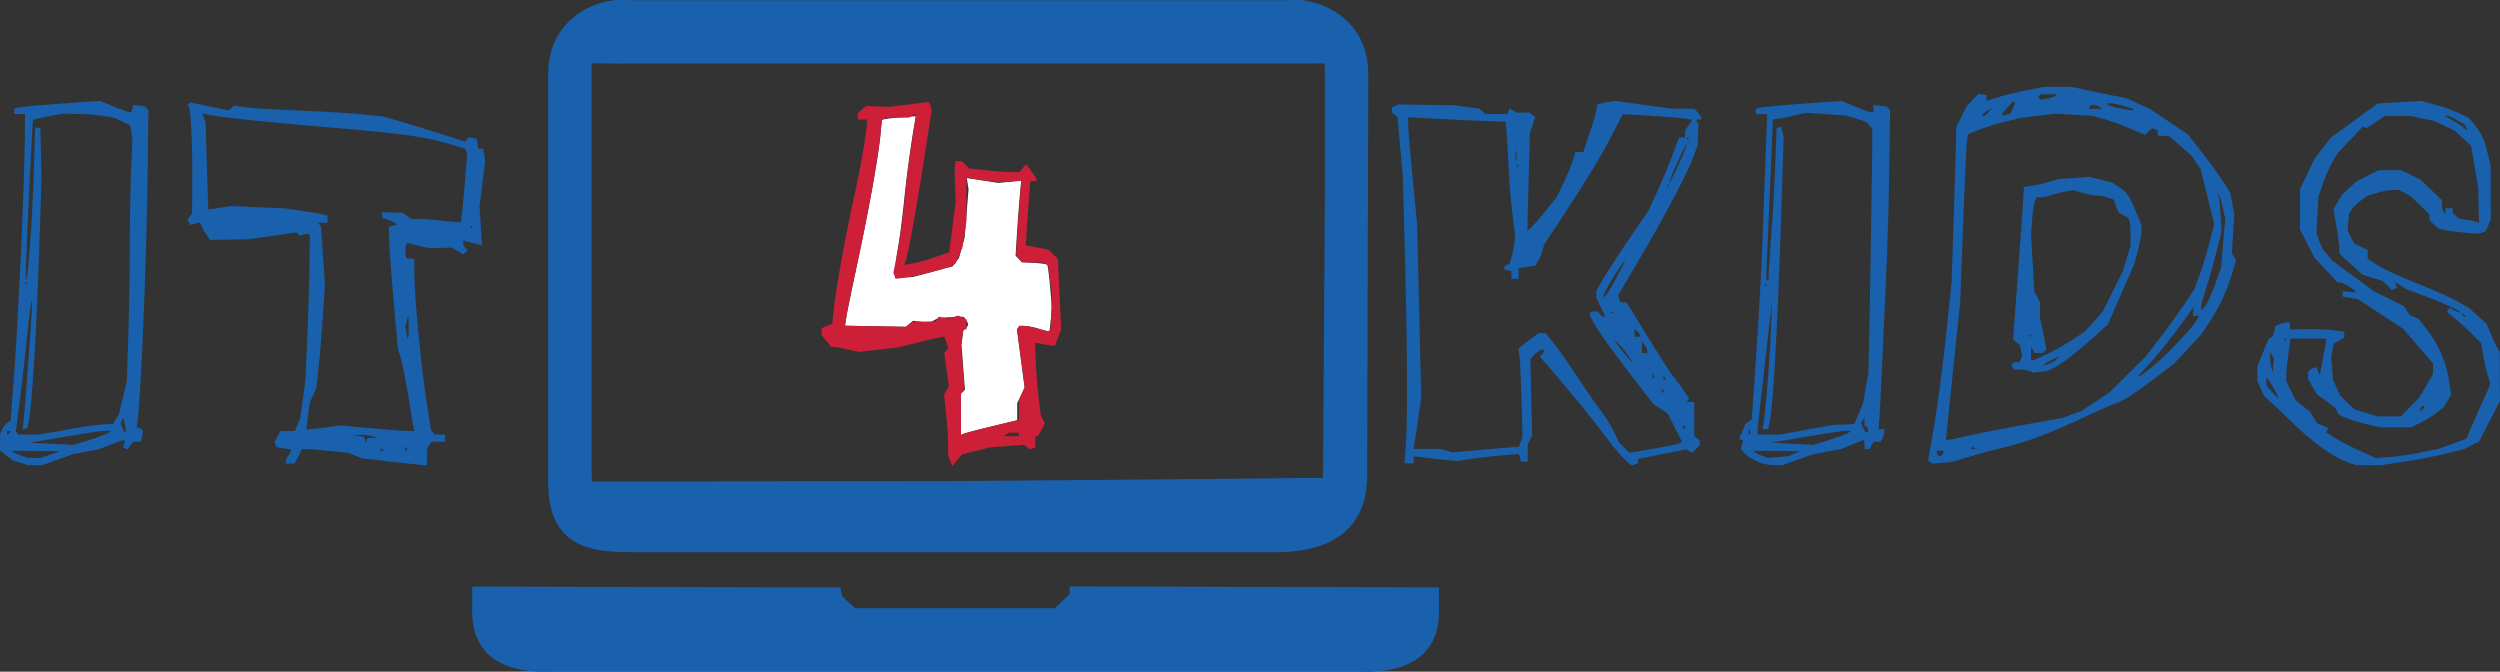<svg id="Ebene_1" data-name="Ebene 1" xmlns="http://www.w3.org/2000/svg" viewBox="0 0 2105.12 565.58"><rect x="0" y="0" width="2105.12" height="565.58" fill="#333333" stroke="none"/><defs><style>.cls-1{fill:#1961ac;}.cls-2{fill:#fff;}.cls-3{fill:#cd2038;}</style></defs><title>Logo_it4kids_ueberarbeitet</title><path class="cls-1" d="M-223.88,603.77c27.09,0,27.07-13.87,27.07-29.76s-21.95-28.77-49-28.77-47.49-14.48-47.49,1.41c0,56.13,42.37,57.12,69.45,57.12Z" transform="translate(755 -138.89)"/><path class="cls-1" d="M321.8,603.77c-27.09,0-22.11-16-22.11-31.89s21.95-28.77,49-28.77,47.48-19.43,47.48-3.54c0,56.12-47.33,64.2-74.41,64.2Z" transform="translate(755 -138.89)"/><path class="cls-1" d="M336.68,138.89c-27.08,0-37,15.29-37,31.18s.83,5.1,27.92,5.1,69.52,27.64,69.52,25.8c0-44.51-37.49-62.08-60.45-62.08Z" transform="translate(755 -138.89)"/><path class="cls-1" d="M-233.12,138.89c27,0,36.88,15.29,36.88,31.18s-.83,5.1-27.84,5.1S-293.4,202.81-293.4,201c0-44.51,37.38-62.08,60.28-62.08Z" transform="translate(755 -138.89)"/><path class="cls-2" d="M78.62,498.32c10.48-2.53,19.91-4.84,21-5.13l1.91-.52V478.29l3.13-6.46,3.12-6.46-3.23-24.49-3.23-24.48,1-1.55,1-1.55h4.24a52.86,52.86,0,0,1,11.73,2.27,84.77,84.77,0,0,0,8.5,2.29h1l1-9.53,1-9.53-1.52-18c-.84-9.92-2-18.46-2.49-19s-5.56-1.24-11.19-1.59l-10.23-.62-2.61-2.74-2.6-2.74L101.5,333c.78-11.6,1.87-25.79,2.44-31.53l1-10.43-9.74.94-9.74.94-13.2-2.05-13.2-2.05.75,4.68.75,4.69-1.65,20.47-1.65,20.47-2.38,8.51-2.39,8.51-2.65,3.51-2.64,3.5-16.66,4.47L13.9,372.11l-7.66.4-7.66.39.13-6.1a189.23,189.23,0,0,1,2.66-20.58c1.41-8,3.6-25.12,4.89-38.11,2-20.26,6.59-53.64,9.25-67.33l.79-4.05-9.62.7c-5.29.39-11.76,1-14.37,1.42l-4.74.72-1.06,11.78c-1.62,18.13-9.07,59.89-19,106.61-5,23.31-9.48,45.26-10,48.79l-1,6.4,25.65.46,25.66.45,3-2.54L13.83,409l7,.81,7,.8,3.65-2,3.65-2,7.62-.47c4.2-.26,9-.49,10.65-.51l3,0,1.93,2.64c2.45,3.35,2.43,4.4-.15,7l-2.08,2.08-.73,6-.74,6,1.43,18.85L57.55,467l-1.66,1.66-1.66,1.66v34.78L56.9,504c1.46-.6,11.24-3.16,21.72-5.69Z" transform="translate(755 -138.89)"/><path class="cls-1" d="M-328.62,697.6c0-.84-1.15,1.11-2.83-.57l-3.07-1.7-1.47-1.7-1.41-1.7-3.12-3.12-2-2.83-4.2.9v-2.63l-3.89-3.61c-2.14-2,2.09-4.87,1.29-4.87l-2.27-4.53-5.8-16.32V632.81l155.11.39,155.12.39.5,3.51.5,3.52,5.6,5.21,5.6,5.21,84.1,0,84.1,0,6.23-6,6.22-6v-6.35l155.12.39,155.83.39.08,20.64-5.67,19.14-.08,3.38-5,.48,0,5.62-1.89,5-3,3-4,2.83-1.51,1.7-10-7.09-5.11,6.81-20.4,9.42H-300.55l-24.66-6-3.41-.85ZM396.21,538.89l-7.29,1.31-2.34,1.31v11.72l-2.29.87L382,555v7l-4.56,3-4.57,3,0,3,0,3-3.61,3.43L365.57,581h-5.18l-4.63,4.2c-2.54,2.3-5.72,5.39-7.06,6.86l-2.44,2.66h-6.62l-.87,2.29-.88,2.29H324.4l-.88,2.28-.88,2.29H-224.42l-.88-.16-1.27-.5-2.83.29-6.52-2.27-7.09-2-1.42-.85-3.12-1.14-2-1.42-2-.56-1.7-1.7-1.71-1.42h-1.7l-6.52-.85-2.26-3.69c-1.3-1.46-9.92-2.66-14.46-6.8l-3.4-3.4-3.69-3.69-2.14-1.89,1.58-3.77-2.27-4.26.28-3.4-.57-2.27-.28-2.83-.57-1.7.57-1.7-2-2.53-.86-2.84-.17-2.12V199.77l2.29-.87,2.29-.88V191.4l3-2.58,3-2.59-.7-4.23-.7-4.24,7.48-6.09,7.48-6.1.11-3.43.11-3.43,3.43,0,3.43,0,4.44-4.53,4.45-4.53,2.41-.05,2.42,0,4.19-3.69c2.31-2,4.19-4.4,4.19-5.28l2.84-1.6H341.62l4.45,5.34,4.45,5.33,3.16,0,3.17.05,12.58,11.77L382,173.19l0,5.34,0,5.33,5.23,3.81,5.24,3.82-.79,2.6-.78,2.6,3.13,2,3.13,1.95M-737.95,528.51l-6.3-2-5.38-4.1-5.37-4.1.07-7.17.07-7.16,2.08-4.12c1.14-2.26,3.12-4.7,4.39-5.41l2.31-1.3,2.23-28.89c4.64-60.27,9.84-176.79,9.9-222.12v-7.24h-9.14v-4.37l2.86-.91c2.6-.82,16.08-2,55.85-4.82l13.74-1,9.89,4.16a136.88,136.88,0,0,0,13.11,4.91l3.21.76.83-3.17.83-3.17,4.84.56,4.84.56,1.53,1.53,1.52,1.53-.64,53.16c-.82,68.27-5.2,178.61-8.17,206l-.87,8,2.43.94,2.44.93v2.76a17.21,17.21,0,0,1-.93,5.17l-.92,2.42h-6l-2.66,3.29-2.67,3.29-1.63-1-1.63-1,.8-3.05c1-3.81,1.36-3.84-11.19.93l-10.47,4-10.67,2-10.68,2-13,4.66-13,4.65-6.1-.08-6.1-.08-6.3-2Zm25.36-6.91,8.38-2.8-20.45-.16-20.45-.15.9.9c.49.5,3.52,1.84,6.73,3l5.83,2.08,5.34,0,5.33,0,8.39-2.8Zm33.53-12.45c8-2.62,15.14-5.36,15.94-6.1l1.45-1.33h-5c-2.74,0-14.71,1.68-26.6,3.73s-25,4.29-29.24,5l-7.62,1.22,17.53.84c9.64.46,17.87,1,18.29,1.14s7.28-1.84,15.24-4.46Zm-67.83-5.91.94-1.52h-3.23v1.52c0,.84.3,1.53.67,1.53s1.1-.69,1.62-1.53Zm47.54-2.52c12.42-2.22,26.36-4.22,31-4.43l8.38-.38,2.62-4.29,2.62-4.28,3.26-13.77,3.25-13.77,1.28-38.88c.71-21.38,1.26-55,1.23-74.7s.46-48.2,1.08-63.33l1.13-27.51-1-5.54-1-5.53-6.43-3.07-6.43-3.07-9.15-1.55a184.35,184.35,0,0,0-22.1-1.78l-13-.23-11.91,2.29c-6.56,1.26-12.2,2.58-12.55,2.93-.84.83-7,134.14-6.23,134.91,1.74,1.73,5.69-52.23,6.84-93.31l1-35.06H-721l.5,21.34.49,21.34-1.68,51.07c-2.57,77.55-6,135.13-9,153.09l-1,6-2.12.71-2.11.7,1-9.73c1-9.89,4.79-61.05,6.4-85.91,1.49-23.08-.43-13.81-3.79,18.27-1.75,16.76-4.56,41.3-6.24,54.55l-3.06,24.08.9,1.45.9,1.46h17.92l22.58-4Zm49.5-4.49-1.34-5.94-1.17,2.76-1.18,2.77,1.78,3.91c2.49,5.46,3.5,3.6,1.91-3.5Zm-82.56-118.76a.76.76,0,0,0-.76-.76.76.76,0,0,0-.76.76.77.77,0,0,0,.76.77.77.77,0,0,0,.76-.77ZM-426,527.61l-23.63-2.67-6.27-2.39-6.28-2.38-15.61-1.6C-486.36,517.69-495,517-497,517h-3.62l-3.11,6.1-3.11,6.1h-7.56l0-1.91a11.45,11.45,0,0,1,2.29-4.86c1.23-1.63,2.24-3.43,2.24-4v-1l-6.16-1-6.15-1-.82-2.12-.81-2.12,2.43-4.71,2.44-4.71h12.27l2.31-5.53,2.31-5.52,2.12-16.2,2.13-16.2,1.53-35.06c.84-19.29,1.67-46.73,1.84-61l.32-25.92-1.4-.36a10.14,10.14,0,0,0-4.22.53l-2.83.9-1.39-1.4-1.4-1.4-20.17,2.86-20.18,2.85-16.24.3-16.24.29-3.11-4.57A46.67,46.67,0,0,1-585.4,329l-1-2.75-4.38,1-4.39,1-.93-2.43-.93-2.43,1.88-2.26,1.87-2.26.2-27.83c.21-29.38-1.19-59.44-2.89-62.2l-1-1.65,1-1,1-1,16.26,3.33,16.25,3.32,2.33-2,2.34-2,8.38,1.28c4.61.71,25.19,2,45.74,2.83s44.89,2.32,54.11,3.27l16.75,1.72,9.92,2.75c5.46,1.51,21.17,6.3,34.91,10.64l25,7.89,1.11-1.79,1.1-1.79,3.64.52,3.64.51.48,4.2.48,4.19h4.24l.92,5,.93,5-2.38,19.27-2.38,19.27,1,16.4,1,16.4-4.06-1-7.86-1.92-3.81-.92v2.14a6.69,6.69,0,0,0,1.82,4l1.83,1.83-1.84,1.84L-365,353l-4.78-2.82-4.78-2.83-9.42.26-9.43.26-9.5-2.21-9.51-2.22-.78,2a17.71,17.71,0,0,0-.29,6.37l.49,4.32,3.43.49,3.43.48v9.69c0,21.68,5.65,80.81,10.91,114.35l3.12,19.82,1.56,1.9,1.56,1.91h8.77v6.1h-11.1l-2,2.66-2,2.67-.05,7.24-.05,7.24-3.43-.19c-1.89-.11-14.06-1.4-27.06-2.88Zm-6.6-10.14-1-1-1,1-1,1h4.06l-1-1Zm19.82-1.52-1-1V519l1-1,1-1-1-1Zm-28.72-8.28,4.07-.16-3.81-1.22a42.67,42.67,0,0,0-10.67-1.13l-6.86.1,5,.62,5,.62,1,2.49,1,3,.53-2.39.61-1.83,4.06-.15ZM-407,497.53c-.4-2.31-2.43-14.51-4.51-27.11s-4.84-26.33-6.14-30.49l-2.36-7.58-3.73-42.68c-2-23.48-3.74-46.55-3.76-51.28l0-8.58,3.36-.88,3.37-.88-1.19-1.21c-.65-.66-3.37-1.95-6-2.86l-4.85-1.66-.45-2.33-.45-2.33,8.84.18,8.83.18,3.77,2.67,3.77,2.66,6.9,0c3.8,0,13,.71,20.46,1.56s13.84,1.26,14.2.91,1.7-13.42,3-29l2.34-28.39-.83-2.17-.84-2.17-10.93-3.26c-24.35-7.25-39.87-9.34-118.81-16-41-3.46-73.64-7-86.55-9.31l-5-.91,1.34,3.61,1.34,3.6,1.07,36.56c.59,20.11,1.2,36.67,1.36,36.81A78.67,78.67,0,0,0-570,313.9l9.15-1.51,23.11,1,23.12,1,15,2.25c8.24,1.24,16.19,2.63,17.66,3.09l2.67.85v5.89h-7.81l1.24,1.91,1.23,1.9,1.61,24.4,1.62,24.39-2,29c-1.08,15.93-2.73,35.49-3.66,43.45l-1.69,14.48-2.75,6.1-2.75,6.1-1.41,11.05-1.4,11.05h2.39c1.31,0,7.88-.72,14.58-1.61l12.2-1.6,22.87,2.17c12.58,1.19,26.45,2.26,30.83,2.36l8,.2-.74-4.19Zm-3.92-83.85-.15-10.29-1.31,5.34-1.31,5.33.87,5c1.37,7.79,2.07,5.84,1.9-5.34Zm53.52-83.47a.77.77,0,0,0-.77-.76.76.76,0,0,0-.76.76.77.77,0,0,0,.76.77.78.78,0,0,0,.77-.77ZM611.5,524c-3.69-3.7-11.69-13.47-17.77-21.73-9-12.27-35.22-44-49.08-59.55l-3-3.39,2-2.36,2-2.37-.85-.85-.85-.85L541,434.38a20.28,20.28,0,0,0-5.09,4.31l-2.28,2.81.77,32.12.77,32.12-1.88,3.7-1.88,3.71,0,7.24,0,7.25h-5.74l-.84-3.24-.85-3.24-13.43,1.11c-7.39.61-19.12,1.93-26.06,2.94l-12.62,1.84-11.77-1.17c-6.47-.65-14.69-1.53-18.25-2l-6.48-.79v6h-7.73l1-13.34c1.66-22.27,1.49-78.09-.47-155.12l-1.87-73.17L424,262.4l-2.26-25.12-2.36-1.72-2.35-1.73v-4.67l2.67-1.15,2.66-1.15,23.63.33,23.63.33,10.6,1.46,10.59,1.45,2.48,2.25,2.49,2.25h18.49l.9-2.35.9-2.35,3.41,1.82,3.41,1.83,4.78-.18,4.79-.18,2.66,1.94,2.66,1.95-2.27,6.76-2.26,6.77-1.11,41.16-1.11,41.16,3.45-3.05c1.9-1.67,7.46-8.07,12.37-14.21l8.93-11.17,6-12.46a170.49,170.49,0,0,0,7.85-18.94l1.88-6.48h6.65l4.81-14.1c2.65-7.76,5.36-16.85,6-20.2l1.21-6.1,7.07-1.38,7.06-1.38,24.13,3.3,24.13,3.29h19.33l2.86,3.43c1.58,1.88,2.89,3.94,2.92,4.57l0,1.15H673l1.1,1.76,1.09,1.77-.33,9.1-.33,9.1-3.79,10.09c-5.47,14.54-24.8,51.16-45.41,86l-17.84,30.21.93,2.95.94,3h5.34l18,29.35c9.92,16.14,19.54,31.06,21.4,33.15a135.42,135.42,0,0,1,8.25,11.07l4.88,7.25-.94,1.51-.93,1.52h6.28v28.59l2.29,1.9,2.28,1.89v4.2L673.15,517l-3.09,3.08-2.63-1.4-2.63-1.39-20.2,4-20.2,4v3.6l-2.41.93c-3.49,1.34-3.18,1.51-10.49-5.79ZM502.94,516.8,524,515l1.54-4,1.53-4-.87-31.25c-.47-17.19-1.26-34-1.74-37.35l-.88-6.1,8.48-6.47,8.48-6.48h6l7,8.76c3.85,4.82,13.1,18,20.55,29.35s16,23.67,19,27.44a118.49,118.49,0,0,1,10.46,16.81l5,9.94,4.25,4.25,4.25,4.26,20.55-3.52c11.29-1.93,21.27-4,22.17-4.52l1.62-1-5.94-11.93-6-11.93-6.17-4.12-6.17-4.12-19.12-24.88c-19.85-25.83-29.93-40.3-32.91-47.21l-1.74-4,.91-.91a6,6,0,0,1,3.52-.92h2.61l1.9,2.29c1,1.26,2.47,2.29,3.17,2.29h1.26l-3.72-8-3.73-8V386.6l0-3.08,6-10.34c3.33-5.68,13.16-20.77,21.85-33.51L633,316.49l7.77-17c4.27-9.33,10.05-23.22,12.83-30.84l5.07-13.87,2.66,0,2.67,0v-6.39l3.1-4.35,3.1-4.35-5-.77c-7.31-1.12-53.22-4.29-53.67-3.7-.21.28-4.57,8.56-9.7,18.4-9.53,18.3-21.89,38.54-44.12,72.28l-12.55,19-1.51,5.62a34.58,34.58,0,0,1-3.81,8.86l-2.28,3.25-6.9,1-6.9,1v9h-6.1v-6.38l-3-.8-3.05-.8v-1.39c0-.77,1-1.78,2.21-2.24l2.22-.85,1.51-4.82A87,87,0,0,0,520,344.7l.93-6.86-2.33-18.66c-1.29-10.26-2.72-27.07-3.2-37.35s-1.23-23.57-1.68-29.53l-.81-10.83-24.67-1c-13.56-.56-32-1.44-41.05-2l-16.39-.95v6.69c0,3.69,1.68,23.85,3.73,44.81l3.72,38.11L440,400.34l1.76,73.18-2.5,17.53c-1.37,9.64-2.86,19.39-3.31,21.66l-.81,4.14,11.16,0,11.16,0,5.34,1.48,5.33,1.48,6.86-.61,27.95-2.43Zm160.58-19.15-1-1v4.06l1-1,1-1-1-1Zm-18.29-30.49-1-1v4.06l1-1,1-1-1-1Zm1.52-10.67-1-1v4.06l1-1,1-1-1-1ZM637.61,455l-1-1V458l1-1,1-1-1-1Zm-22.52-18a69.5,69.5,0,0,0-8.07-9.52l-3.15-2.68,1.6,2.29c3.57,5.07,13.24,16.77,13.87,16.77.37,0-1.54-3.09-4.25-6.86ZM632,434.17a10.84,10.84,0,0,0-2.24-4.95l-2.24-3,0,4.95,0,5H632v-2Zm-6.1-13.06c0-.74-1-2.19-2.29-3.24l-2.28-1.9v6.48h4.57v-1.34Zm-22.87-19.25a.76.76,0,1,0-.76.77.77.77,0,0,0,.76-.77Zm4.65-32,6.21-12.2-2.48,3.05c-4.85,6-16,24.69-16,26.81l0,2.16,3-3.81c1.65-2.1,5.79-9.3,9.21-16Zm42.61-74.7a.76.76,0,1,0-.76.76.76.76,0,0,0,.76-.76ZM661,271.75c2.6-6.16,4.49-11.45,4.19-11.75-.5-.5-13.51,28-14.6,32s6.07-10,10.41-20.24Zm-137.25,6.63a.77.77,0,1,0-.76.76.77.77,0,0,0,.76-.76Zm-2-11.05-.7-2.67v10.67l.7-2.67a12.6,12.6,0,0,0,0-5.33Zm145.3-11.82a.76.76,0,0,0-1.52,0,.76.76,0,1,0,1.52,0Zm62.49,273.75c-6.12-1.86-12.73-5.64-15.8-9l-2.84-3.14.94-3.75.94-3.75-1.68-.56-1.68-.56,2.5-6,2.51-6.05,2.83-2.28,2.83-2.29,2.43-35.06c4-58.18,5.42-83.39,7-127.3.84-23.06,2-53.76,2.54-68.22l1-26.3h-9.62v-4.37l2.78-.88c2.64-.84,23.5-2.67,55.18-4.84l14.51-1,11.37,4.78c6.26,2.63,12.25,4.78,13.31,4.78h1.94v-6.17l5.44.6,5.44.6L835,230l1.56,1.56-.7,48.57c-.38,26.71-1.47,65.37-2.41,85.91S831,420.88,830,442.26s-2,43.17-2.44,48.41l-.71,9.52h4.85v2.39a13.92,13.92,0,0,1-1.58,5.34l-1.58,2.95h-5.88l-1.64,3L819.42,517H815v-3.81c0-2.09-.23-3.81-.5-3.81s-4.7,1.71-9.84,3.8l-9.34,3.79-11.89,2.25-11.88,2.26-13,4.59-13,4.59-6.1-.1a44.75,44.75,0,0,1-9.92-1.26Zm26.25-8.33,5-2.19-19.69-.13-19.7-.12,1.13,1.14a25.56,25.56,0,0,0,6,3l4.85,1.88,8.7-.71,8.7-.71,5-2.19ZM786,509.15c8-2.62,15.14-5.36,15.93-6.1l1.45-1.33H799c-2.4,0-14,1.66-25.84,3.7s-24.9,4.26-29.09,4.95l-7.63,1.25,16.77.85c9.23.46,17.11,1,17.53,1.14s7.28-1.84,15.25-4.46Zm-67.56-7.72-.8-2-.12,2.92-.12,2.93.92-.92.92-.93-.8-2Zm47.78-.71,22.07-4.05,9.14-.37,9.15-.37,3.62-8.92,3.62-8.91L816,465.9l2.23-12.2.58-23.63c.59-23.72,2.71-157.8,2.75-174.12l0-8.71L819,244.32l-2.64-2.91L808,238.79l-8.33-2.62L782.61,235l-17.09-1.13-8.44,2c-4.64,1.08-10.87,2.34-13.84,2.81l-5.39.84L735,306.64l-2.81,67.13,1,1,1,1v-4c0-2.23,1.05-18,2.33-34.94s2.83-44.22,3.43-60.5l1.1-29.61,1.85-.61,1.85-.61,1.08,4.3,1.09,4.3L745,315c-2.9,95.42-7.13,169.94-10.31,181.79l-.92,3.43h-4.61l1-6.22c1.84-11.52,5.34-56.85,6.11-79.15l.76-22.1-2.2,19.82c-1.21,10.9-3.92,34.56-6,52.59S725,499.45,725,501.34v3.43h19.13l22.07-4Zm51.8.33a4,4,0,0,0-1.53-3.14L815,497l-.05-3.34,0-3.34-1.43,2.45L812,495.2l1.87,4c2,4.38,4.15,5.31,4.15,1.84ZM732.63,379a.76.76,0,1,0-1.52,0,.76.76,0,0,0,1.52,0Zm489.49,149.18c-12.32-4.31-30.59-17.41-47.51-34.08-5.54-5.45-13-12.55-16.55-15.78l-6.48-5.87-2.87-6.33-2.87-6.32,0-6.27,0-6.27,4.61-11.27,4.62-11.26,2-1.52,2-1.53,1.06-4.24,1.06-4.25,3.87-1.47a22.4,22.4,0,0,1,6-1.47h2.19v6.06l13.34-.24a201.41,201.41,0,0,1,22.87.93l9.52,1.17v2.52l0,2.52-4.47,2.54L1210,428.3l-1,5.6-1.05,5.61.76,9.47.76,9.48,3,6.76,3,6.77,6,5.77,6,5.77,9.69,3,9.68,3h19.77l7.87-8.11,7.87-8.12,5.72-9.76,5.71-9.76V445l-12.52-14.56-12.53-14.56-19.11-12.55-19.1-12.55-6.48-1.08-6.48-1.07V384l5.33.62,5.34.62,0-.83c0-1.41-10.47-7.7-12.78-7.7h-2.16l-9.8-10.58-9.8-10.59-6-11.76-6-11.76V298.2l6.26-13,6.25-13,6.7-8.7,6.71-8.7,19.82-14.4,19.81-14.4L1265.5,225l18.36-1.09,12,3.27a152,152,0,0,1,20,7.08l8,3.8,5.2,6.44c5.81,7.2,7.68,11.43,10.94,24.73l2.24,9.15.07,22.63.07,22.63-2.11,5-2.11,5.05-3.33,1.06-3.32,1-12.32-1.09c-6.78-.6-14.37-1.68-16.88-2.4l-4.55-1.3-3.57-3.35-3.57-3.35v-4.91l-8-7.79-8-7.79-4.88-2.45-4.88-2.45H1260a59.89,59.89,0,0,0-12.92,2.36l-8.12,2.36-4.93,3.36a39.25,39.25,0,0,0-8,7.43l-3,4.08-.63,7.36-.64,7.35,2.75,5.34,2.76,5.33,5.71,2.8,5.72,2.79v7.16l4.19,3c6.88,4.85,19.75,10.94,41.32,19.54,11.2,4.47,24.65,10.52,29.9,13.45l9.53,5.33,7.56,6.79,7.55,6.8,2.44,5.83,3.39,8.11c.53,1.26,1.95,4,3.16,6.1l2.2,3.81.07,20.58.06,20.58-8.81,17.16-8.8,17.16-6.27,3.08L1320,517l-14.47,3.67c-8,2-23.77,5.09-35.15,6.83l-20.68,3.15-10.41-.07-10.41-.07-6.74-2.36Zm61.26-8.35,14.88-2.93,11.76-4.26,11.75-4.26,5.87-13.62c3.22-7.49,7.32-16.71,9.1-20.48s3.68-8.23,4.21-9.91l1-3.05-1.82-5.34a150.31,150.31,0,0,1-3.85-16.7l-2-11.37-6.94-7c-3.82-3.84-10.31-9.76-14.43-13.14l-7.49-6.16,1.09-1.77,1.1-1.78,4.49,2.32c2.47,1.28,4.48,1.92,4.48,1.42,0-1.34-20.43-10.47-34.3-15.31-6.7-2.34-12.54-4.71-13-5.27a18,18,0,0,0-4.16-2.79l-3.4-1.79.89,2.31.88,2.31-2.27.87-2.28.88-3.76-3.77-3.77-3.76-8.73-2.75-8.72-2.75-9.57-8.77-9.57-8.77,0-4.25c0-2.34-1.09-10.73-2.48-18.65l-2.51-14.4,3.7-6.31,3.7-6.31,6.14-5.55,6.14-5.54,9.15-4.62,9.15-4.62h19.3l8,4,8,4,9.07,8.63,9.07,8.64,0,3.77a13.36,13.36,0,0,0,1.5,6.06l1.47,2.28,0-2.67,0-2.66h6.09v4.1l2.67,2.33,2.67,2.33,6.1,1c3.35.57,7.12,1.34,8.38,1.7l2.29.67-.34-14.85-.35-14.85-3-17.53-3-17.53-7-6.39-7-6.4-8.46-4-8.47-4-10.15-2.16-10.16-2.15-10.69,0-10.7,0-7.6,5.09-7.6,5.1-1.67-.57-1.66-.57-10.55,11.1-10.54,11.1-4.31,7.35a126.87,126.87,0,0,0-8.1,18.29l-3.8,10.95-.86,15.6-.87,15.59,2.54,6.51,2.54,6.51,4.15,4.9,4.16,4.9,17.39,12.82L1243.81,384l12.72,6.33,12.72,6.33,2.56,3.91,2.56,3.91,3.45,1.31,3.45,1.31,6.31,8a92.73,92.73,0,0,1,19.87,46l1.49,10.49-3.16,5.11-3.16,5.1-5.62,4.44a98.9,98.9,0,0,1-13.59,8.44l-8,4h-26.18l-10.93-2.49A126.16,126.16,0,0,1,1221,491l-6.42-2.75-1.6-3-1.61-3-7.67-5.63-7.67-5.63-3.79-6.47-3.79-6.47v-6l1.83-1.83a6.37,6.37,0,0,1,3.71-1.83h1.88l1.15,3.43,1.16,3.43,2.67-13.72c1.46-7.54,2.71-14.58,2.76-15.62l.09-1.91h-30.09l-1.73,13.44c-.94,7.4-1.72,15.49-1.72,18V460l4,8,4,8,6,4.82,6,4.82,3,4.84,3,4.85,4.64,1.92,4.64,1.93-.76,2-.76,2,7.92,4.89a228.36,228.36,0,0,0,20.88,10.73l13,5.85,11.43-.89c6.29-.49,18.14-2.21,26.32-3.83Zm2.65-38.11V480.2l-1.53.94a3.33,3.33,0,0,0-1.52,2.46v1.53l1.52-.94a3.35,3.35,0,0,0,1.53-2.47ZM1160.2,467a86.72,86.72,0,0,0-5.48-8.69l-1.33-1.45v6.6l4.74,5.39c2.6,3,5.06,5.39,5.48,5.39s-1.13-3.26-3.41-7.24Zm-2.1-28.94-1.56-2.7,0,4.58a35.15,35.15,0,0,0,1.1,8.38l1.12,3.81.47-5.69.47-5.69-1.57-2.69Zm12.06-13.37a.76.76,0,1,0-.76.76.76.76,0,0,0,.76-.76ZM1321.09,405c0-.37-.79-1.16-1.76-1.76l-1.76-1.08,1.09,1.76c1.08,1.75,2.43,2.36,2.43,1.08Zm.53-158.67-.89-2.33-6.43-3.77c-3.54-2.08-7.41-3.77-8.59-3.76h-2.15l7.89,4.53c4.34,2.49,8.33,5.23,8.86,6.09,1.46,2.36,2.32,1.85,1.31-.78ZM870.3,528.06l-1.82-1.27,3.74-21.3c4.59-26.15,8.75-57.8,12.95-98.56l3.2-31,1.55-48c.86-26.42,1.73-55.7,1.94-65.08l.39-17.06,4.42-8.76,4.42-8.77L906,223.1l4.86-5.17,3.52.5,3.52.5-.17,2.44-.18,2.44,9.07-2.82c5-1.55,15.8-4.19,24-5.87l15-3.06,12,0,12,0,13.72,2.93c7.55,1.62,17.84,3.73,22.87,4.71l9.15,1.77,9.91,4.52,9.9,4.51,16,10.7,16,10.69,12.71,16.27c7,8.95,15,20.05,17.9,24.66l5.19,8.39,1.71,9.14,1.72,9.15-1,16.37-1,16.37,1.77,2.83,1.77,2.84-3.43,11.28a152.26,152.26,0,0,1-19.18,41.11l-7,10.57-11.58,12.31-11.58,12.31-18,13.57c-18.74,14.1-22.86,16.66-32.72,20.28-3.25,1.2-16.19,7-28.77,12.84-27,12.59-44.69,19.09-65.55,24.07-8.39,2-21.08,5.42-28.21,7.61l-13,4-8.39.72-8.38.72-1.83-1.26Zm10.76-7.29.88-2.28h-6v1.27c0,3.53,3.86,4.3,5.12,1ZM907.44,516l-1-1-1,1-1,1h4.07l-1-1Zm-4.65-10.33c9.13-2.05,30.63-6.23,47.79-9.29l31.2-5.57,8.14-3.05,8.14-3,11.73-7.83,11.74-7.83,15.35-15.28,15.35-15.28L1063.37,424c6.13-8,15.26-20.58,20.28-28l9.14-13.56,4.47-12.26c2.46-6.74,6.2-19.1,8.32-27.46l3.84-15.21-5.64-23-5.63-23-3.83-5.71-3.83-5.7-9.56-8.4-9.56-8.39h-9.45v-4.67l-2.34-.9-2.34-.9-3.07,2.78-3.07,2.77-4.12-1.7c-2.26-.94-8.27-3.45-13.35-5.59a175.07,175.07,0,0,0-18.3-6.32l-9.05-2.45-15.45-.87-15.45-.87-15,1.89-15,1.89-13.84,3.5a184.81,184.81,0,0,0-21.69,6.88l-7.84,3.38-.73,4.78c-.41,2.63-1.85,34.28-3.21,70.33l-2.47,65.56-6,57.82c-3.29,31.81-6,58-6,58.31,0,.93,2.71.47,19.23-3.23Zm51.66-54.17a28,28,0,0,0-8.6-1.46l-5.56-.1-.82-2.14-.82-2.14.91-.91a6.32,6.32,0,0,1,3.61-.91h2.69l.92-2.92.93-2.92-1-4.32-1-4.32L942.91,427l-2.77-2.29,4.46-61c2.45-33.54,4.47-62.43,4.48-64.21l0-3.23,6.48-.9a132.63,132.63,0,0,0,14.86-3.32l8.39-2.42,13-.88,13-.89,9.59,2.47,9.58,2.46,5.41,3.68c6.91,4.69,8.78,7.44,14.33,21.05l4.53,11.13v4.71c0,2.59-1.29,9.79-2.89,16l-2.89,11.29L1036,375.19c-3.51,8-8.53,19.49-11.15,25.61l-4.78,11.13-11.49,10.31c-15.14,13.59-26.79,22.66-33.48,26.05l-5.44,2.76-6.1.87-6.1.87-3-1.34Zm22.38-10.29,2-2.38-6.46,3.3c-3.56,1.81-6.47,3.59-6.47,3.95,0,1.41,9.09-2.62,11-4.87Zm-6-5.2A231.72,231.72,0,0,0,992,423.83l8.58-5.83,7.58-8.5,7.58-8.5,8.5-17.1,8.49-17.1,3.16-10.45,3.17-10.45,0-8.61c0-4.73-.39-10-.85-11.67l-.82-3.07-4.34-2.49-4.33-2.48-1.91-5.27-1.9-5.28-4.84-1.75a33.41,33.41,0,0,0-9.41-1.75,55.51,55.51,0,0,1-12.26-2.28l-7.7-2.29-7.44,1.42a87.93,87.93,0,0,0-11.74,3,27.41,27.41,0,0,1-8,1.64h-3.75l-1.3,3.43c-.71,1.89-1.76,8.92-2.32,15.63l-1,12.19,1.48,23.87L958,384.06l2.4,4.63,2.39,4.64,0,6.55,0,6.56,2.73,13.33,2.73,13.33-1.54,1.53-1.53,1.54h-6.86l-1.55-2.67-1.56-2.67,0,5.72,0,5.71h1.56c.86,0,7.2-2.83,14.1-6.3Zm-15.66-14.28a.76.76,0,0,0-1.52,0,.76.76,0,1,0,1.52,0Zm101.56,26.45c10.86-8.54,33.68-32.25,37.53-39l2.66-4.64-2.66.2-2.65.21.16-3.74.15-3.75-2.08,3c-12.05,17.29-26.43,35.66-35.7,45.59-12.23,13.1-11.79,13.46,2.59,2.14Zm47.68-55.9c1.56-3.08,4.61-10.57,6.79-16.63l4-11,1.79-20.73,1.79-20.72-1.92-8.66c-1-4.76-2.57-9.68-3.38-10.94l-1.47-2.28,1.09,3.05c.6,1.67,1.42,9,1.82,16.19l.73,13.14-4.76,19c-2.62,10.46-6.47,24-8.56,30.2s-3.81,12.48-3.81,14.06v2.87l1.55-1c.85-.52,2.82-3.48,4.39-6.57Zm-184.92-159,2.9-3.27-3.34,1.75a13.53,13.53,0,0,0-4.28,3.27l-.94,1.52h1.38c.76,0,2.68-1.48,4.28-3.27Zm20.28-3,2-4.54-.82-.82-.82-.82-4.64,5.1c-2.55,2.8-4.65,5.52-4.68,6l0,.93,3.49-.66,3.49-.67,2-4.55Zm102.3,1.08c0-1-16.12-5.44-19.93-5.44h-3.45l1,1c2,2,22.41,6.1,22.41,4.47Zm-29-2.4a10.94,10.94,0,0,0-4.86-1.5l-2.58,0-.94,1.52-1,1.53,5.81,0,5.81,0-2.29-1.48Zm-37.43-9.33,1.45-1.34H963l-.81,1.31-.81,1.32,1,1,1,1,5.44-1c3-.53,6.1-1.57,6.89-2.31Zm-615,78.68v-86l-.17-25.09-1.42,3.12,2.55,2.55c.13-1,2.09-.37,2-1.42l-3.4-4.25-7.09-1.14-2.83-1.41-.85-2.55-2.27-.29-1.42-2.26,3.69-.86,15.3,13.61-25.75.07H-235.52l-24.92-.21,23.38-4.25-.14-1-.14,2.26-1-.42-3.12.85-1.42-.14-5,.85-3.54.28-5.39,1.28v345h0l.44,8.88-2.27-.85,5.67,1.7-13-2.27c7.86.27,25.52,0,31.18,0l-24.38,0L49.22,544c96.74-.82,195.22-1.5,290.83-2.61h3.46l17,0,.57.28-7.94,7.66,2-2.27,3.69.85.24-12.71" transform="translate(755 -138.89)"/><path class="cls-3" d="M45.11,526.94l-1.71-4.5v-9.22c0-5.07-.78-16.58-1.72-25.59L40,471.26l2-3.64,2-3.65L42,450.1l-1.9-13.87,1.74-2.09,1.74-2.1-1.68-4.8-1.67-4.79H38.93c-.71,0-9.72,2.06-20,4.58L.13,431.61l-16.06,1.78L-32,435.18l-8.33-1.88c-4.59-1-9.79-2-11.55-2.18l-3.21-.29-4-4.79-4-4.8v-6.05l4.47-1.85,4.47-1.85,1-10.15c1.77-17.69,9.51-61,16.8-94.08,6.15-27.87,11.17-56.7,11.32-65.09l.05-2.66h-7.62v-5.42l3.43-3,3.43-2.95,9.91.37,9.9.37,16.52-2.09,16.52-2.09L28.3,228l1.26,3.29-6.69,43.26c-6.15,39.78-13.4,79.53-15.53,85.07l-.87,2.28,6.7-1.08a147.68,147.68,0,0,0,18.93-5.3l12.22-4.23L47,330.1l2.71-21.23-.54-14.48c-.3-8-.27-15.69.07-17.15l.61-2.67H54.8l3.33,3.13,3.33,3.13,14.3,1.52c7.86.84,17.38,1.47,21.16,1.41l6.86-.11,2.56-3.37c1.41-1.86,2.81-3,3.11-2.64,10.2,13.78,10.16,13.7,6,13.7H112.6l-.93,11.81c-.52,6.5-1.39,18.68-1.94,27.06l-1,15.25,9.6,1.82,9.6,1.82,3.93,3.93,3.93,3.93,1.37,29.64,1.38,29.64-2.64,6.91-2.65,6.92-1.78-.07c-1,0-4.75-.64-8.38-1.34l-6.61-1.28.67,16.21c.37,8.91,1.5,22.72,2.51,30.69l1.84,14.48,1.68,3.41,1.68,3.42L122,500.94c-1.58,2.94-3.41,5.35-4.06,5.35h-1.17v9.25l-2.31.88-2.31.89-2.31-1.93-2.32-1.92-14,1-14,1-12.13,2.93-12.12,2.94L51,526.36l-4.15,5.09-1.72-4.51ZM103,504.77v-1.53l-4.19,0-4.19,0-2.29,1.48-2.29,1.48,6.48,0,6.48,0v-1.52Zm-25.15-6.3c10.06-2.45,19.84-4.8,21.72-5.21l3.43-.75V476.18l2.41-5.77,2.41-5.76-3.2-24.25-3.19-24.26.87-1.42.88-1.42h3.87c2.13,0,7.63,1.09,12.22,2.43l8.35,2.42,1-1,1-1,.56-14.79.56-14.79-1.53-12-1.53-12-2-1.29-2-1.28-9.14-.07-9.15-.07-2.42-3.39-2.42-3.38,1.13-17.53c.62-9.64,1.64-23.63,2.26-31.08L105,290.92l-9,.77-9,.77L76.33,291.1c-5.87-.74-12.21-1.69-14.1-2.11l-3.43-.76v36.83l-1.67,11-1.68,11-3,7-3,7-3.33,1.71c-4.49,2.32-30.52,8.86-39.6,10l-7.29.89-1-2.52-1-2.52,2.48-12.32c3-15.06,6.65-41.64,7.91-58.06.52-6.71,2.62-23.06,4.68-36.34s3.75-24.8,3.75-25.59v-1.44l-3,1.57L10.22,238,.59,238-9,238l-1.72,1.12-1.72,1.12-1,9.91c-2.71,25.6-10.48,68.42-22.15,122-3.2,14.67-6.27,29.9-6.82,33.85l-1,7.16,25.61.46,25.62.45,2.62-2.1L13,409.87l10-.19,10-.19,1.23-2,1.23-2,3.67.87,3.67.87,4.57-1.3,4.57-1.31,3.43,1.53,3.43,1.53v8.66H56.17l-1,6.92-.95,6.93,1.51,18.52,1.52,18.53-1.54,1.53-1.53,1.53v34.78L56.9,504c1.46-.6,10.9-3.09,21-5.54Z" transform="translate(755 -138.89)"/><polygon class="cls-1" points="1113.08 46.95 1113.08 53.29 1121.09 53.29 1121.09 46.95 1113.08 46.95 1113.08 46.95"/><polygon class="cls-1" points="1115.92 50.12 1115.92 56.46 1123.92 56.46 1123.92 50.12 1115.92 50.12 1115.92 50.12"/><polygon class="cls-1" points="516.81 46.77 516.81 53.12 522.08 53.12 522.08 46.77 516.81 46.77 516.81 46.77"/><path class="cls-1" d="M397.07,704.47c-21.71,0-17.72-12.56-17.72-25.05s17.6-22.6,39.31-22.6,38.07-15.27,38.07-2.79c0,44.1-38,50.44-59.66,50.44Z" transform="translate(755 -138.89)"/><path class="cls-1" d="M-298.15,704.4c21.79,0,17.79-12.57,17.79-25s-17.67-22.61-39.46-22.61-37.5-15.26-37.5-2.78c0,44.09,37.37,50.44,59.17,50.44Z" transform="translate(755 -138.89)"/></svg>